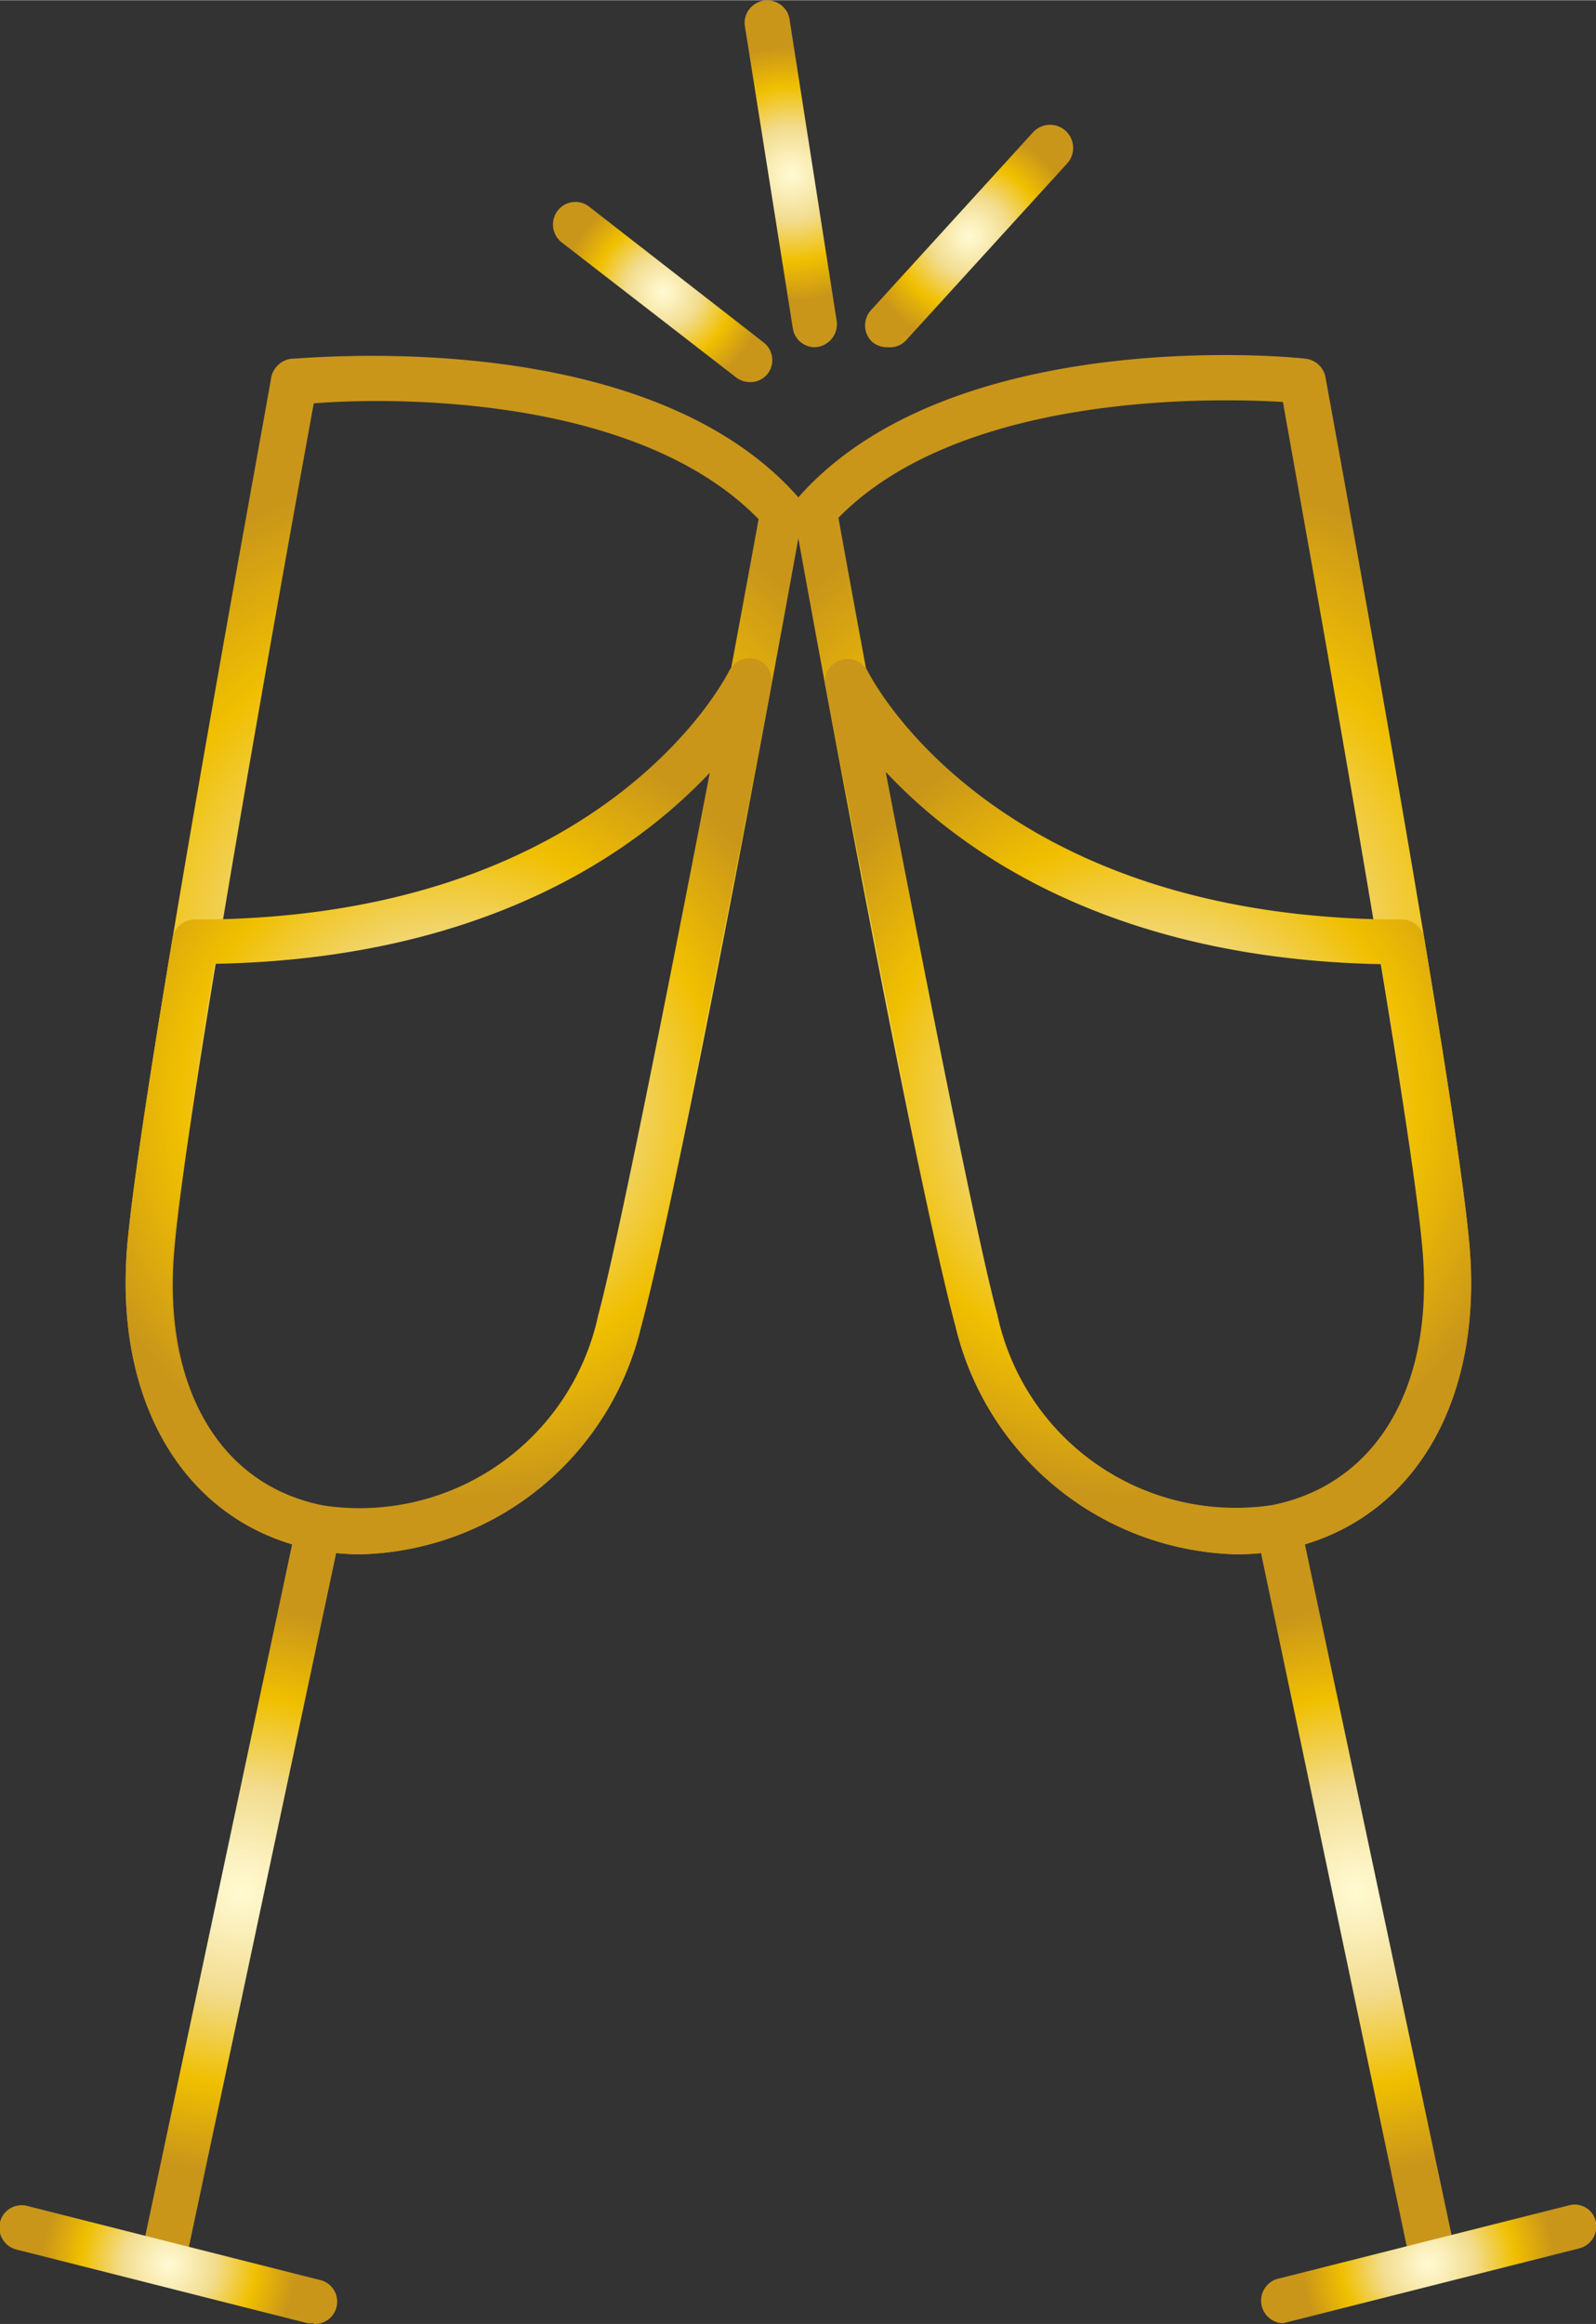 <?xml version="1.0" encoding="UTF-8"?> <svg xmlns="http://www.w3.org/2000/svg" xmlns:xlink="http://www.w3.org/1999/xlink" width="16.15mm" height="23.51mm" viewBox="0 0 45.78 66.63"><rect x="0" y="0" width="45.78" height="66.63" fill="#333333" stroke="none"/> <defs> <style> .a { fill: url(#a); } .b { fill: url(#b); } .c { fill: url(#c); } .d { fill: url(#d); } .e { fill: url(#e); } .f { fill: url(#f); } .g { fill: url(#g); } .h { fill: url(#h); } .i { fill: url(#i); } .j { fill: url(#j); } .k { fill: url(#k); } </style> <radialGradient id="a" data-name="Gold Radial" cx="13.34" cy="27.43" r="13.96" gradientUnits="userSpaceOnUse"> <stop offset="0" stop-color="#fffad2"></stop> <stop offset="0.11" stop-color="#fcf2c1"></stop> <stop offset="0.34" stop-color="#f3df94"></stop> <stop offset="0.37" stop-color="#f2dc8e"></stop> <stop offset="0.69" stop-color="#f0bf00"></stop> <stop offset="1" stop-color="#c9961a"></stop> </radialGradient> <radialGradient id="b" cx="6.93" cy="54.25" r="8.07" xlink:href="#a"></radialGradient> <radialGradient id="c" cx="4.84" cy="64.98" r="3.63" xlink:href="#a"></radialGradient> <radialGradient id="d" cx="12.89" cy="31.76" r="11.2" xlink:href="#a"></radialGradient> <radialGradient id="e" cx="32.48" cy="27.42" r="13.96" xlink:href="#a"></radialGradient> <radialGradient id="f" cx="38.89" cy="54.24" r="8.07" xlink:href="#a"></radialGradient> <radialGradient id="g" cx="40.97" cy="64.96" r="3.61" xlink:href="#a"></radialGradient> <radialGradient id="h" cx="32.93" cy="31.77" r="11.19" xlink:href="#a"></radialGradient> <radialGradient id="i" cx="19.02" cy="8.42" r="2.88" xlink:href="#a"></radialGradient> <radialGradient id="j" cx="22.69" cy="5.03" r="3.64" xlink:href="#a"></radialGradient> <radialGradient id="k" cx="27.81" cy="6.82" r="3.07" xlink:href="#a"></radialGradient> </defs> <g> <g> <path class="a" d="M10.37,44.61A6.79,6.79,0,0,1,9,44.48c-3.65-.73-5.74-4.16-5.35-8.73s4-24.06,4.13-24.89a.68.68,0,0,1,.57-.53c.41,0,10.13-1,14.52,3.94a.63.63,0,0,1,.15.54c-.13.75-3.33,18.48-4.63,23.27A8.49,8.49,0,0,1,10.37,44.61ZM9,11.61c-.57,3.12-3.66,20.14-4,24.28-.34,3.94,1.31,6.75,4.31,7.35a7,7,0,0,0,7.89-5.46c1.19-4.4,4.11-20.39,4.56-22.85C18.19,11.27,10.91,11.45,9,11.61Z" transform="translate(0 -0.05)"></path> <path class="b" d="M4.72,65.29H4.58a.65.65,0,0,1-.49-.77L8.51,43.71a.65.65,0,0,1,.76-.5.66.66,0,0,1,.5.77L5.35,64.79A.65.65,0,0,1,4.72,65.29Z" transform="translate(0 -0.05)"></path> <path class="c" d="M9,66.66H8.83L.49,64.55A.65.65,0,0,1,0,63.76H0A.64.64,0,0,1,.8,63.3h0l8.34,2.11A.64.64,0,0,1,9,66.68Z" transform="translate(0 -0.05)"></path> <path class="d" d="M10.37,44.61A6.79,6.79,0,0,1,9,44.48c-3.65-.73-5.74-4.16-5.35-8.73.13-1.42.56-4.38,1.3-8.81a.64.64,0,0,1,.64-.53c11.63,0,15.18-6.84,15.33-7.14a.66.66,0,0,1,.78-.32.64.64,0,0,1,.43.73c-.48,2.55-2.94,15.44-3.74,18.4A8.49,8.49,0,0,1,10.37,44.61ZM6.15,27.69c-.67,4.1-1.08,6.84-1.19,8.17-.34,3.94,1.31,6.75,4.31,7.35a7,7,0,0,0,7.89-5.46c.54-2,1.92-8.91,3.2-15.55-2.13,2.26-6.45,5.34-14.21,5.48Z" transform="translate(0 -0.05)"></path> </g> <g> <path class="e" d="M35.41,44.61a8.51,8.51,0,0,1-8-6.53c-1.3-4.79-4.5-22.52-4.63-23.27a.63.63,0,0,1,.15-.54c4.39-4.92,14.11-4,14.52-3.94a.65.65,0,0,1,.57.53c.15.83,3.73,20.29,4.13,24.89s-1.7,8-5.34,8.73A6.58,6.58,0,0,1,35.41,44.61ZM24.05,14.89c.44,2.46,3.36,18.45,4.55,22.85a7,7,0,0,0,7.89,5.46c3-.6,4.66-3.41,4.31-7.35-.36-4.14-3.45-21.16-4-24.28C34.86,11.45,27.59,11.28,24.05,14.89Z" transform="translate(0 -0.05)"></path> <path class="f" d="M41.05,65.29a.67.67,0,0,1-.63-.51L36.05,44a.64.64,0,0,1,.49-.76h0a.63.63,0,0,1,.76.47v0l4.42,20.81a.65.65,0,0,1-.48.77h-.2Z" transform="translate(0 -0.05)"></path> <path class="g" d="M36.8,66.66a.65.65,0,0,1-.17-1.27h0L45,63.28a.62.62,0,0,1,.77.44v0a.65.65,0,0,1-.46.79L37,66.61Z" transform="translate(0 -0.05)"></path> <path class="h" d="M35.41,44.61a8.51,8.51,0,0,1-8-6.53c-.8-3-3.25-15.85-3.74-18.4a.65.65,0,0,1,1.21-.41c.15.3,3.7,7.14,15.33,7.14a.64.64,0,0,1,.64.53c.74,4.45,1.18,7.41,1.3,8.81.4,4.57-1.7,8-5.34,8.73A6.58,6.58,0,0,1,35.41,44.61Zm-10-22.41c1.28,6.64,2.66,13.56,3.2,15.55a7,7,0,0,0,7.89,5.46c3-.6,4.66-3.41,4.31-7.35-.11-1.31-.51-4.06-1.19-8.17-7.75-.15-12.07-3.23-14.2-5.5Z" transform="translate(0 -0.05)"></path> </g> <g> <path class="i" d="M21.52,11a.66.66,0,0,1-.4-.13L16.12,7A.65.65,0,0,1,16,6.08a.64.64,0,0,1,.9-.11h0l5,3.89a.64.64,0,0,1,.12.9h0A.63.63,0,0,1,21.52,11Z" transform="translate(0 -0.05)"></path> <path class="j" d="M23.37,10a.64.64,0,0,1-.63-.55L21.36.75a.65.65,0,0,1,1.28-.2L24,9.25a.66.66,0,0,1-.54.74Z" transform="translate(0 -0.05)"></path> <path class="k" d="M25.47,10A.66.66,0,0,1,25,9.83a.65.65,0,0,1,0-.91l4.62-5.07a.64.64,0,0,1,1,.87L26,9.79A.63.63,0,0,1,25.47,10Z" transform="translate(0 -0.05)"></path> </g> </g> </svg> 